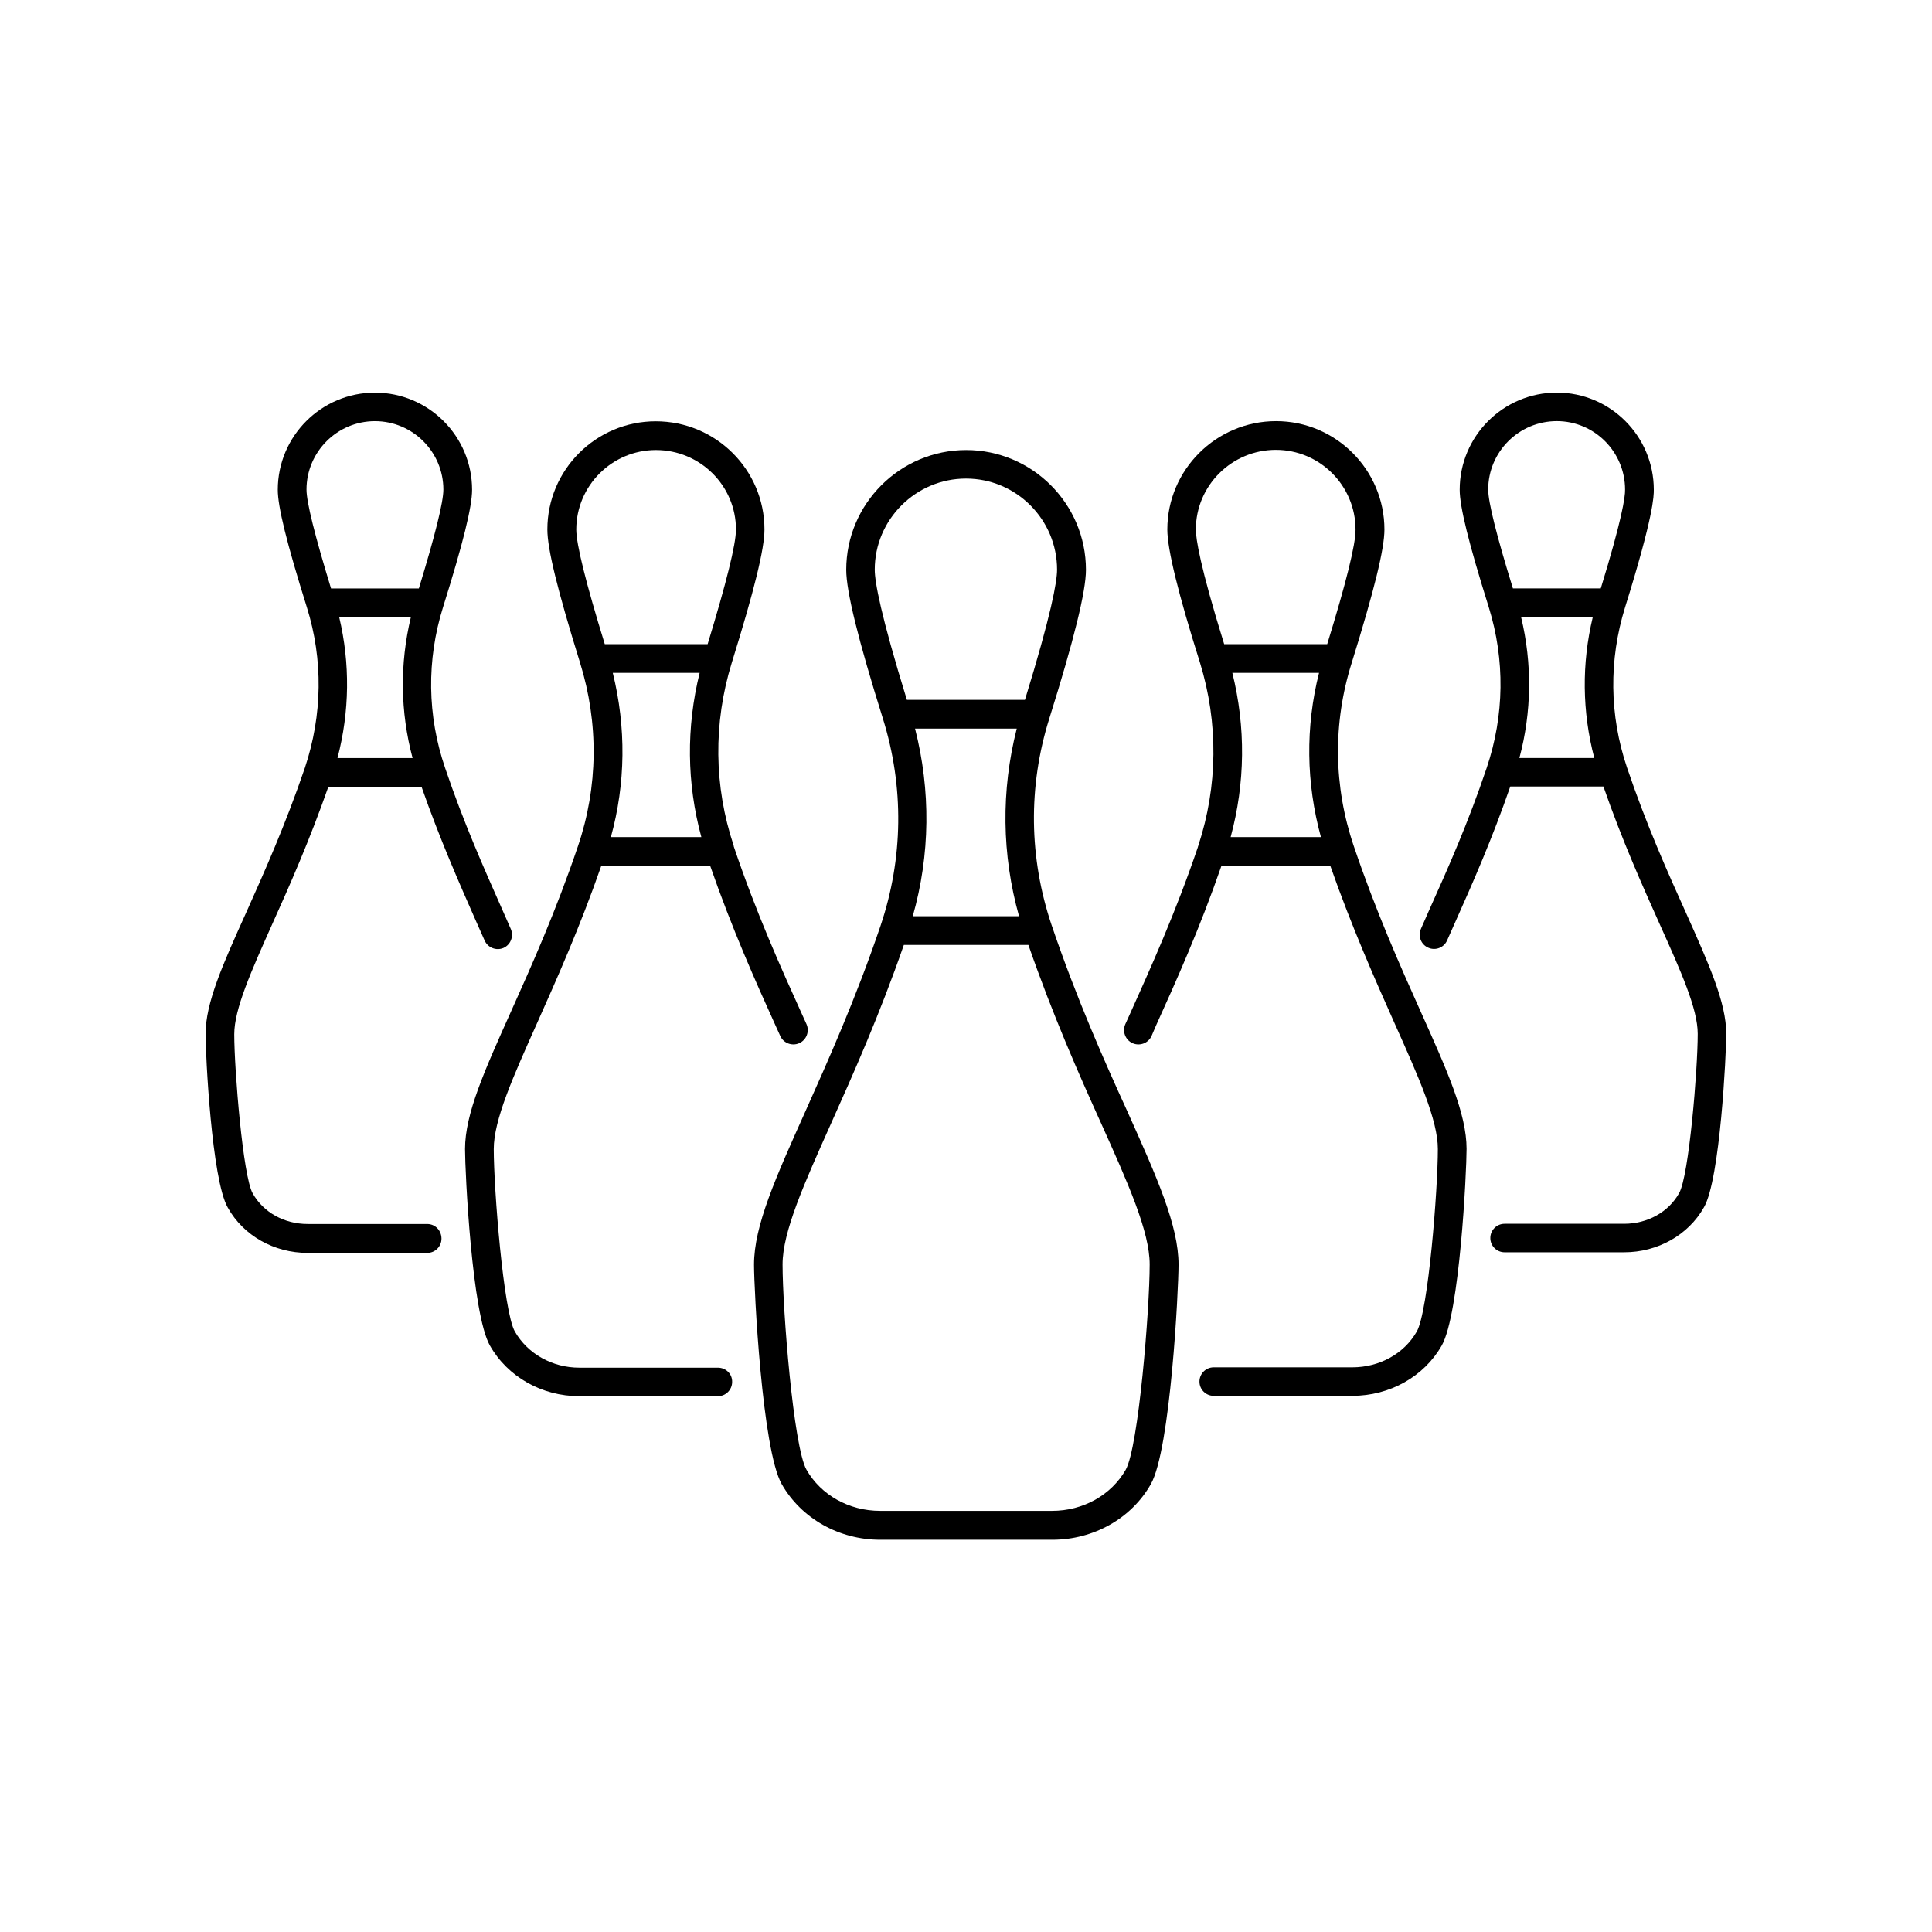 <?xml version="1.0" encoding="UTF-8"?>
<!-- Uploaded to: ICON Repo, www.iconrepo.com, Generator: ICON Repo Mixer Tools -->
<svg fill="#000000" width="800px" height="800px" version="1.1" viewBox="144 144 512 512" xmlns="http://www.w3.org/2000/svg">
 <g>
  <path d="m422.72 389.27c-6.047-17.887-6.297-36.828-0.656-54.816 6.551-20.859 9.723-33.754 9.723-39.449 0-17.48-14.258-31.738-31.738-31.738-17.531 0-31.789 14.258-31.789 31.738 0 5.691 3.176 18.59 9.723 39.449 5.644 18.086 5.391 37.082-0.656 54.965-6.602 19.445-13.957 35.82-19.852 49.02-7.91 17.633-13.652 30.379-13.652 40.707 0 6.449 2.117 49.02 7.356 58.191 5.188 9.07 15.164 14.711 26.098 14.711h45.594c10.934 0 20.957-5.644 26.098-14.711 5.238-9.168 7.356-51.742 7.356-58.191 0-10.328-5.691-23.074-13.602-40.707-6.043-13.246-13.398-29.719-20-49.168zm-46.902-94.312c0-13.301 10.883-24.133 24.184-24.133s24.133 10.832 24.133 24.133c0 3.223-1.562 11.941-8.516 34.512h-31.285c-6.953-22.57-8.516-31.285-8.516-34.512zm10.68 42.121h26.953c-4.18 16.426-3.981 33.402 0.605 49.727h-28.164c4.637-16.324 4.789-33.305 0.605-49.727zm55.824 196.43c-3.828 6.699-11.285 10.883-19.496 10.883h-45.594c-8.211 0-15.668-4.18-19.496-10.883-3.477-6.098-6.348-42.57-6.348-54.41 0-8.715 5.742-21.461 12.949-37.586 5.691-12.695 12.746-28.516 19.195-47.105h33c6.449 18.59 13.453 34.41 19.195 47.105 7.254 16.121 12.949 28.867 12.949 37.586-0.008 11.84-2.93 48.363-6.356 54.41z"/>
  <path d="m502.78 368.26c-5.391-15.871-5.594-32.648-0.555-48.617 5.996-19.297 8.664-30.18 8.664-35.316 0-15.82-12.898-28.719-28.719-28.719-15.871 0-28.816 12.898-28.816 28.719 0 5.238 2.922 17.129 8.664 35.316 4.887 15.922 4.734 32.648-0.453 48.465-0.051 0.102-0.051 0.203-0.102 0.301v0.051c-5.945 17.531-12.645 32.293-17.984 44.184l-1.258 2.769c-0.855 1.914 0 4.18 1.914 5.039 1.914 0.855 4.18 0 5.039-1.914l1.207-2.816c5.188-11.438 11.539-25.594 17.332-42.32h28.816c5.742 16.375 11.941 30.328 16.977 41.613 6.449 14.41 11.539 25.797 11.539 33.504 0 10.578-2.519 43.023-5.594 48.367-3.324 5.844-9.875 9.473-17.078 9.473h-36.727c-2.117 0-3.777 1.715-3.777 3.777 0 2.117 1.715 3.777 3.777 3.777h36.727c9.926 0 18.992-5.09 23.68-13.301 4.785-8.312 6.602-46.098 6.602-52.145 0-9.32-5.141-20.758-12.242-36.578-5.242-11.688-11.789-26.348-17.633-43.629zm-32.648-2.418c3.879-14.309 4.031-29.121 0.453-43.527h22.973c-3.629 14.359-3.426 29.223 0.504 43.527zm25.594-51.137h-27.305c-6.449-20.758-7.508-28.012-7.508-30.379 0-11.637 9.523-21.109 21.211-21.109 11.637 0 21.109 9.473 21.109 21.109 0.051 3.93-2.519 14.207-7.508 30.379z"/>
  <path d="m575.17 347.4c-4.684-13.855-4.836-28.516-0.504-42.473 7.609-24.383 7.609-29.473 7.609-31.137 0-14.207-11.539-25.746-25.695-25.746-14.207 0-25.746 11.539-25.746 25.746 0 4.484 2.367 14.105 7.707 31.137 4.332 13.957 4.133 28.668-0.555 42.57-4.938 14.66-10.277 26.652-15.012 37.18l-2.418 5.492c-0.855 1.914 0.051 4.18 1.965 4.988 1.914 0.855 4.18-0.051 4.988-1.965l2.418-5.441c4.281-9.574 9.523-21.461 14.309-35.316h24.688c4.988 14.359 10.48 26.602 14.914 36.477 5.644 12.543 10.078 22.418 10.078 29.07 0 9.422-2.316 37.734-4.938 42.219-2.769 4.988-8.363 8.113-14.559 8.113h-31.691c-2.117 0-3.777 1.715-3.777 3.777 0 2.117 1.715 3.777 3.777 3.777h31.691c8.918 0 17.027-4.586 21.16-11.941 4.281-7.406 5.894-40.656 5.894-45.949 0-8.262-4.535-18.34-10.73-32.195-4.641-10.273-10.434-23.168-15.574-38.383zm-28.516-2.519c3.273-12.242 3.426-24.988 0.453-37.332h18.992c-2.973 12.344-2.82 25.039 0.402 37.332zm21.562-44.941h-23.277c-4.332-14.008-6.551-22.871-6.551-26.199 0-10.027 8.16-18.137 18.188-18.137 9.977 0 18.086 8.16 18.086 18.137 0.055 2.016-0.902 8.164-6.445 26.199z"/>
  <path d="m334.25 506.45h-36.727c-7.152 0-13.703-3.68-17.078-9.574-3.023-5.289-5.594-37.785-5.594-48.367 0-7.707 5.09-19.094 11.539-33.504 5.039-11.285 11.285-25.242 16.977-41.613h28.816c5.844 16.828 12.191 31.035 17.383 42.473l1.211 2.672c0.855 1.914 3.125 2.769 5.039 1.914 1.914-0.855 2.769-3.125 1.914-5.039l-1.211-2.672c-5.391-11.891-12.09-26.703-18.035-44.336 0-0.051-0.051-0.152-0.051-0.203v-0.102c-5.238-15.719-5.441-32.445-0.504-48.465 5.996-19.297 8.664-30.18 8.664-35.316 0-15.82-12.898-28.668-28.816-28.668-15.82 0-28.719 12.848-28.719 28.668 0 5.141 2.672 16.02 8.664 35.316 4.988 16.07 4.785 32.898-0.555 48.617-5.844 17.281-12.395 31.891-17.684 43.68-7.106 15.82-12.242 27.258-12.242 36.578 0 6.047 1.812 43.781 6.602 52.094 4.684 8.262 13.754 13.402 23.68 13.402h36.727c2.117 0 3.777-1.715 3.777-3.777 0.055-2.113-1.66-3.777-3.777-3.777zm-28.363-140.61c3.93-14.207 4.082-29.07 0.504-43.527h23.023c-3.578 14.461-3.426 29.27 0.453 43.527zm-9.168-81.516c0-11.586 9.473-21.059 21.109-21.059 11.688 0 21.211 9.422 21.211 21.059 0 3.93-2.57 14.207-7.508 30.379h-27.258c-4.988-16.172-7.555-26.449-7.555-30.379z"/>
  <path d="m257.22 468.37h-31.691c-6.195 0-11.738-3.074-14.559-8.113-2.57-4.434-4.887-32.746-4.887-42.168 0-6.699 4.484-16.676 10.125-29.32 4.434-9.824 9.824-22.016 14.812-36.273h24.688c4.836 13.855 10.078 25.695 14.309 35.316l2.418 5.441c0.855 1.914 3.074 2.769 4.988 1.965 1.914-0.855 2.769-3.074 1.965-4.988l-2.418-5.492c-4.684-10.578-10.027-22.52-15.012-37.23-4.734-13.855-4.938-28.566-0.555-42.57 5.34-17.027 7.707-26.652 7.707-31.137 0-14.207-11.539-25.746-25.746-25.746s-25.746 11.539-25.746 25.746c0 4.484 2.367 14.105 7.707 31.137 4.332 13.855 4.133 28.516-0.504 42.473-5.141 15.113-10.883 27.961-15.516 38.289-6.297 13.949-10.828 24.027-10.828 32.391 0 5.289 1.613 38.543 5.894 45.949 4.133 7.406 12.242 11.992 21.16 11.992h31.691c2.117 0 3.777-1.715 3.777-3.777-0.004-2.172-1.664-3.883-3.781-3.883zm-23.781-123.48c3.223-12.344 3.375-25.039 0.453-37.332h18.992c-2.973 12.344-2.82 25.039 0.453 37.332zm-8.211-71.141c0-10.027 8.16-18.137 18.137-18.137 10.027 0 18.137 8.16 18.137 18.137 0 3.324-2.215 12.191-6.5 26.199h-23.273c-4.281-14.004-6.5-22.871-6.5-26.199z"/>
 </g>
</svg>